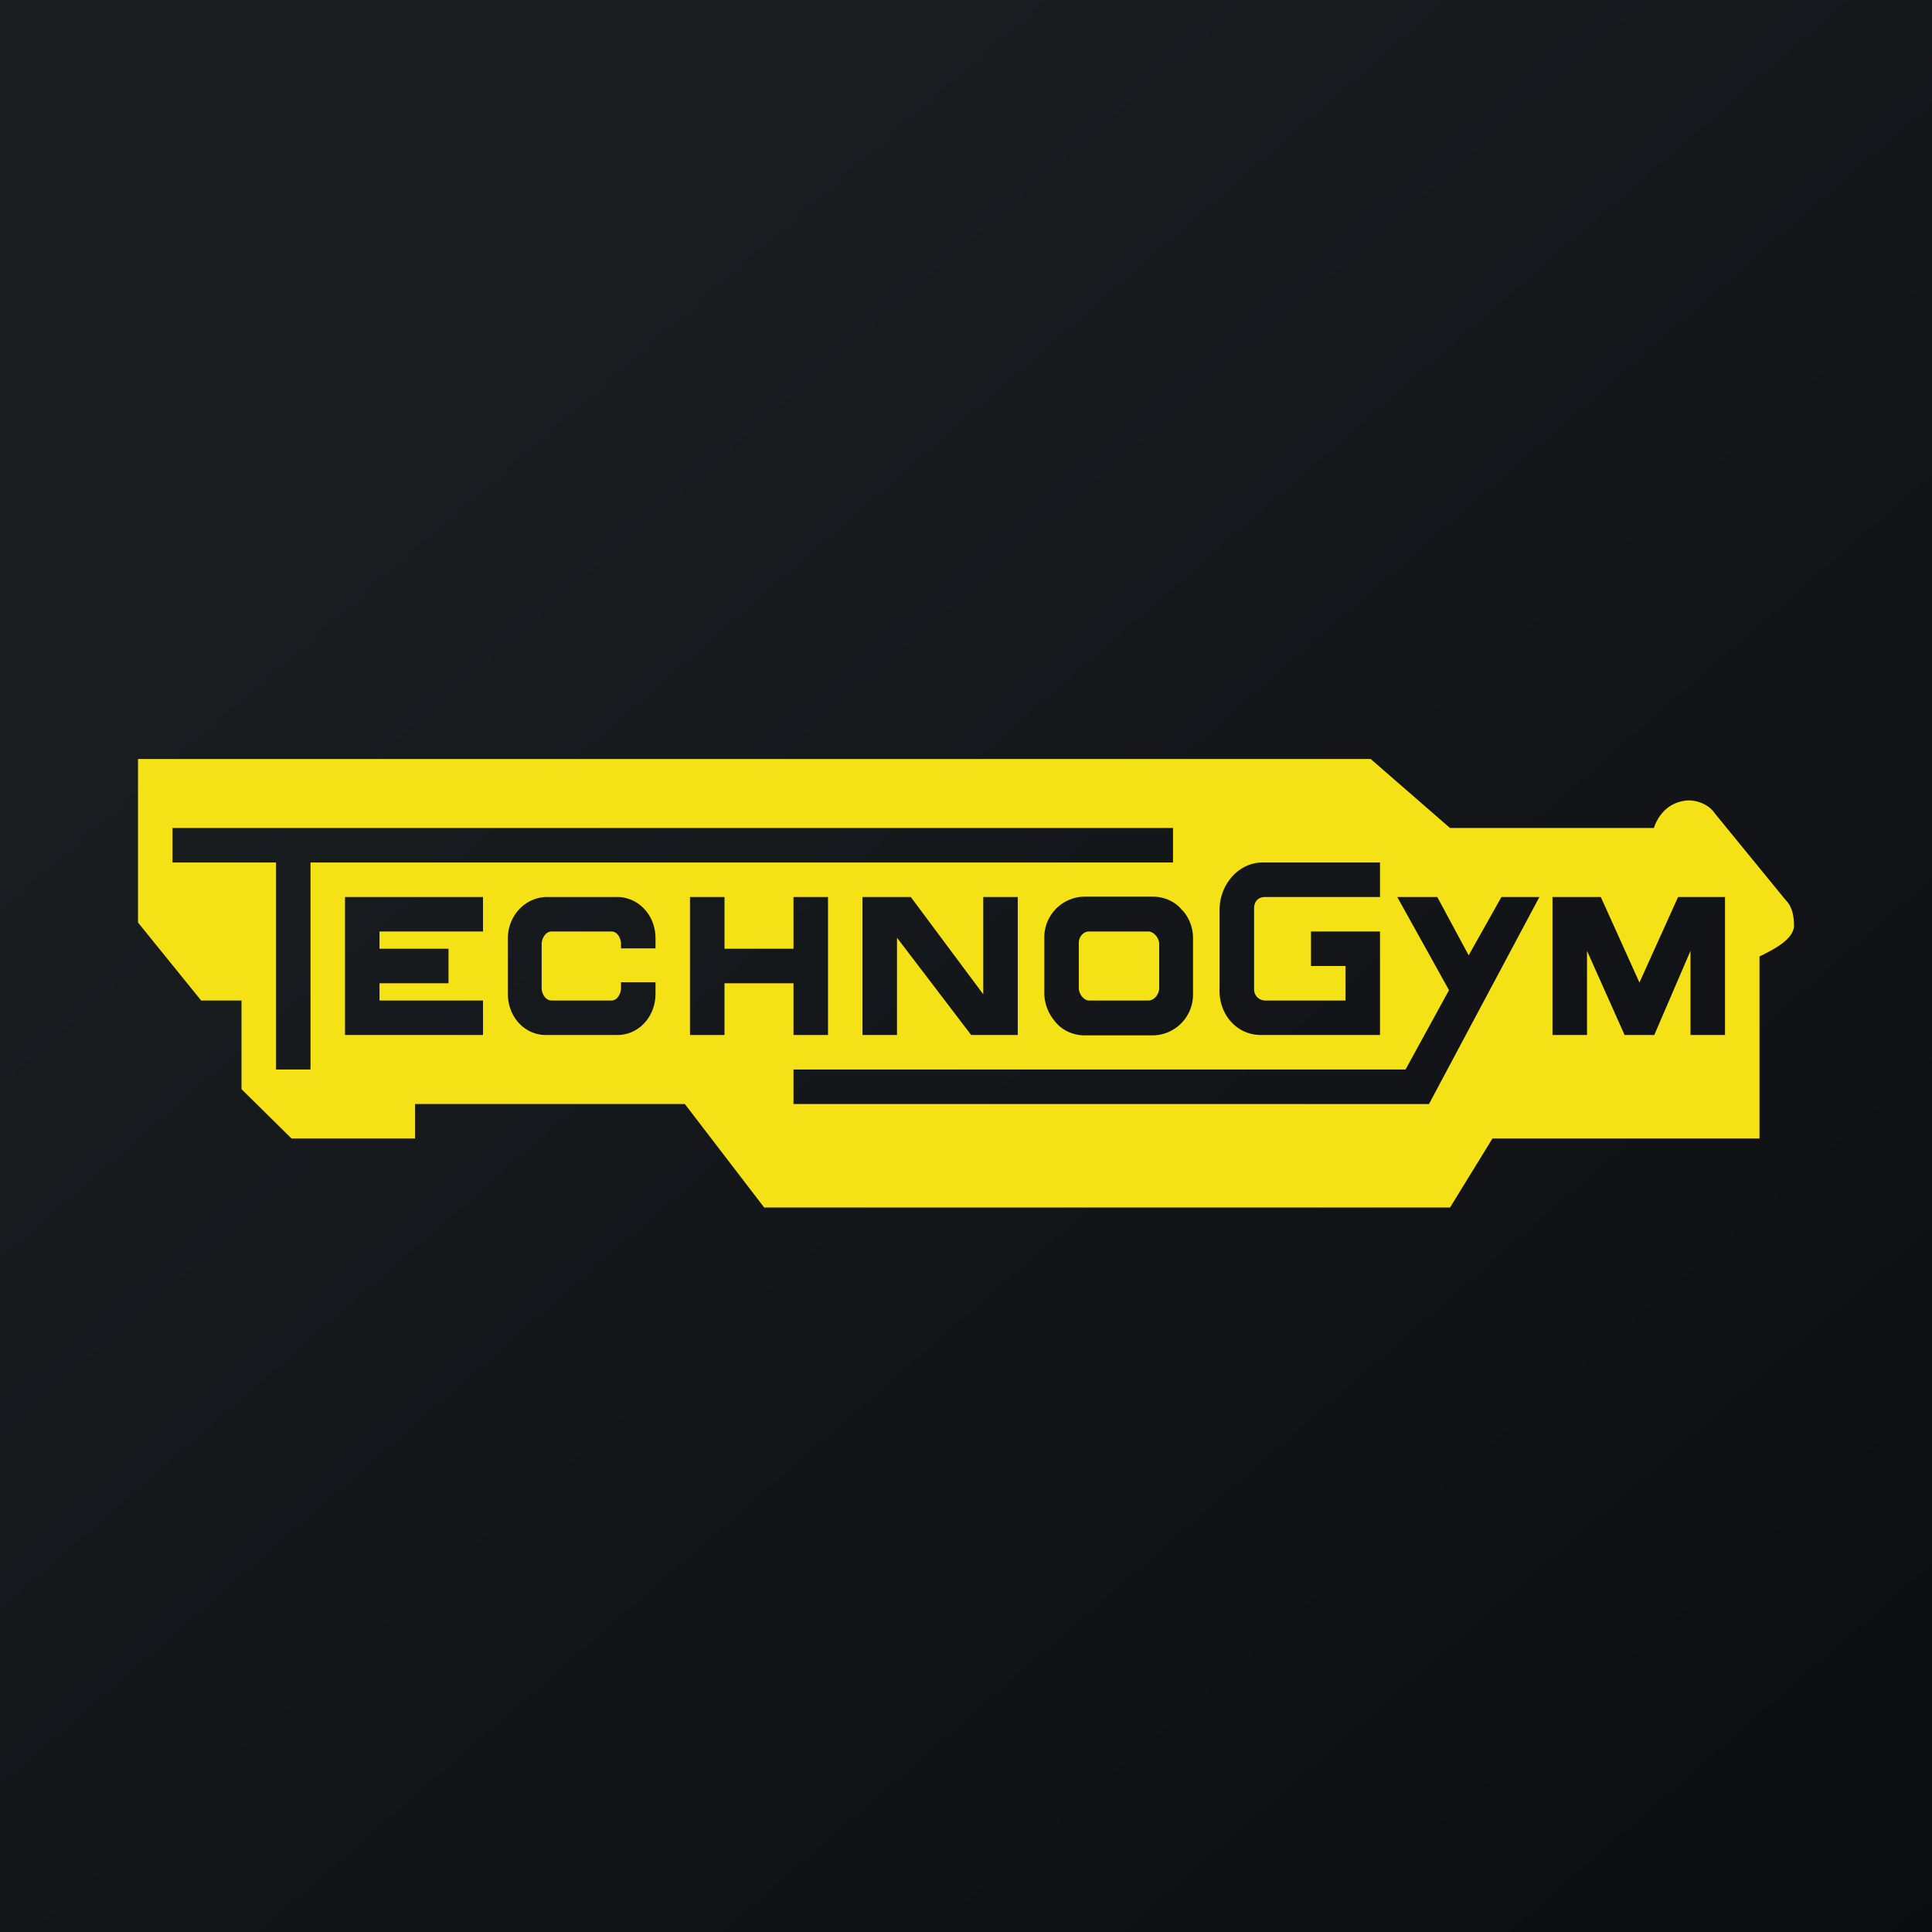 <!-- by Finnhub --><svg xmlns="http://www.w3.org/2000/svg" width="56" height="56"><path fill="url(#a1k4fbfks)" d="M0 0h56v56H0z"/><path fill-rule="evenodd" d="M42.03 24l-2.3-2H4v4.74L5.83 29H7v2.57L8.45 33h3.58v-1h7.82l2.3 3h19.88l1.23-2H51v-5.28l.09-.04c.33-.17.87-.44.91-.82 0-.28-.04-.57-.24-.77l-2.06-2.52c-.16-.24-.48-.37-.76-.37-.8.04-1 .8-1 .8h-5.91zM9 31H8v-6H5v-1h29v1H9v6zm2-2.5h2v-1h-2V27h3v-1h-4v4h4v-1h-3v-.5zM24 26v4h-1v-1.5h-2V30h-1v-4h1v1.5h2V26h1zm4.15 4h1.35v-4h-1v2.82L26.4 26H25v4h1v-2.82L28.15 30zM18 28.64v-.17h1v.34c0 .64-.47 1.19-1.11 1.19h-2.07c-.6 0-1.1-.51-1.1-1.2v-1.6c0-.65.5-1.2 1.14-1.2h2.03c.6 0 1.11.51 1.11 1.2v.29h-1v-.13c0-.17-.11-.36-.27-.36h-1.75c-.16 0-.28.2-.28.36v1.28c0 .17.12.36.28.36h1.75c.16 0 .27-.2.27-.36zM36.55 30H40v-3h-2v1h1v1h-2.33a.32.32 0 01-.32-.33v-2.34c0-.2.12-.33.32-.33H40v-1h-3.41c-.68 0-1.24.63-1.24 1.37v2.26c-.04.75.48 1.37 1.2 1.37zM46 27.56V30h-1v-4h1.4l1.12 2.48L48.64 26H50v4h-1v-2.44L47.95 30h-.86L46 27.56zM23 31v1h18.42l3.2-6h-1.1l-.95 1.69-.91-1.69H40.5l1.5 2.7-1.26 2.3H23zm11.27-4.62c.2.22.31.51.31.81v1.62a1.18 1.18 0 01-1.14 1.2h-2.03c-.36-.01-.67-.18-.86-.44a1.28 1.28 0 01-.28-.76v-1.62a1.18 1.18 0 011.14-1.2h2.03c.32.01.63.14.83.4zM33.29 29c.17 0 .31-.19.31-.36v-1.28c0-.17-.16-.36-.31-.36h-1.73c-.16 0-.29.16-.29.32v1.32c0 .17.14.36.3.36h1.72z" fill="#F4E116"/><defs><linearGradient id="a1k4fbfks" x1="10.42" y1="9.71" x2="68.15" y2="76.02" gradientUnits="userSpaceOnUse"><stop stop-color="#1A1E21"/><stop offset="1" stop-color="#06060A"/></linearGradient></defs></svg>